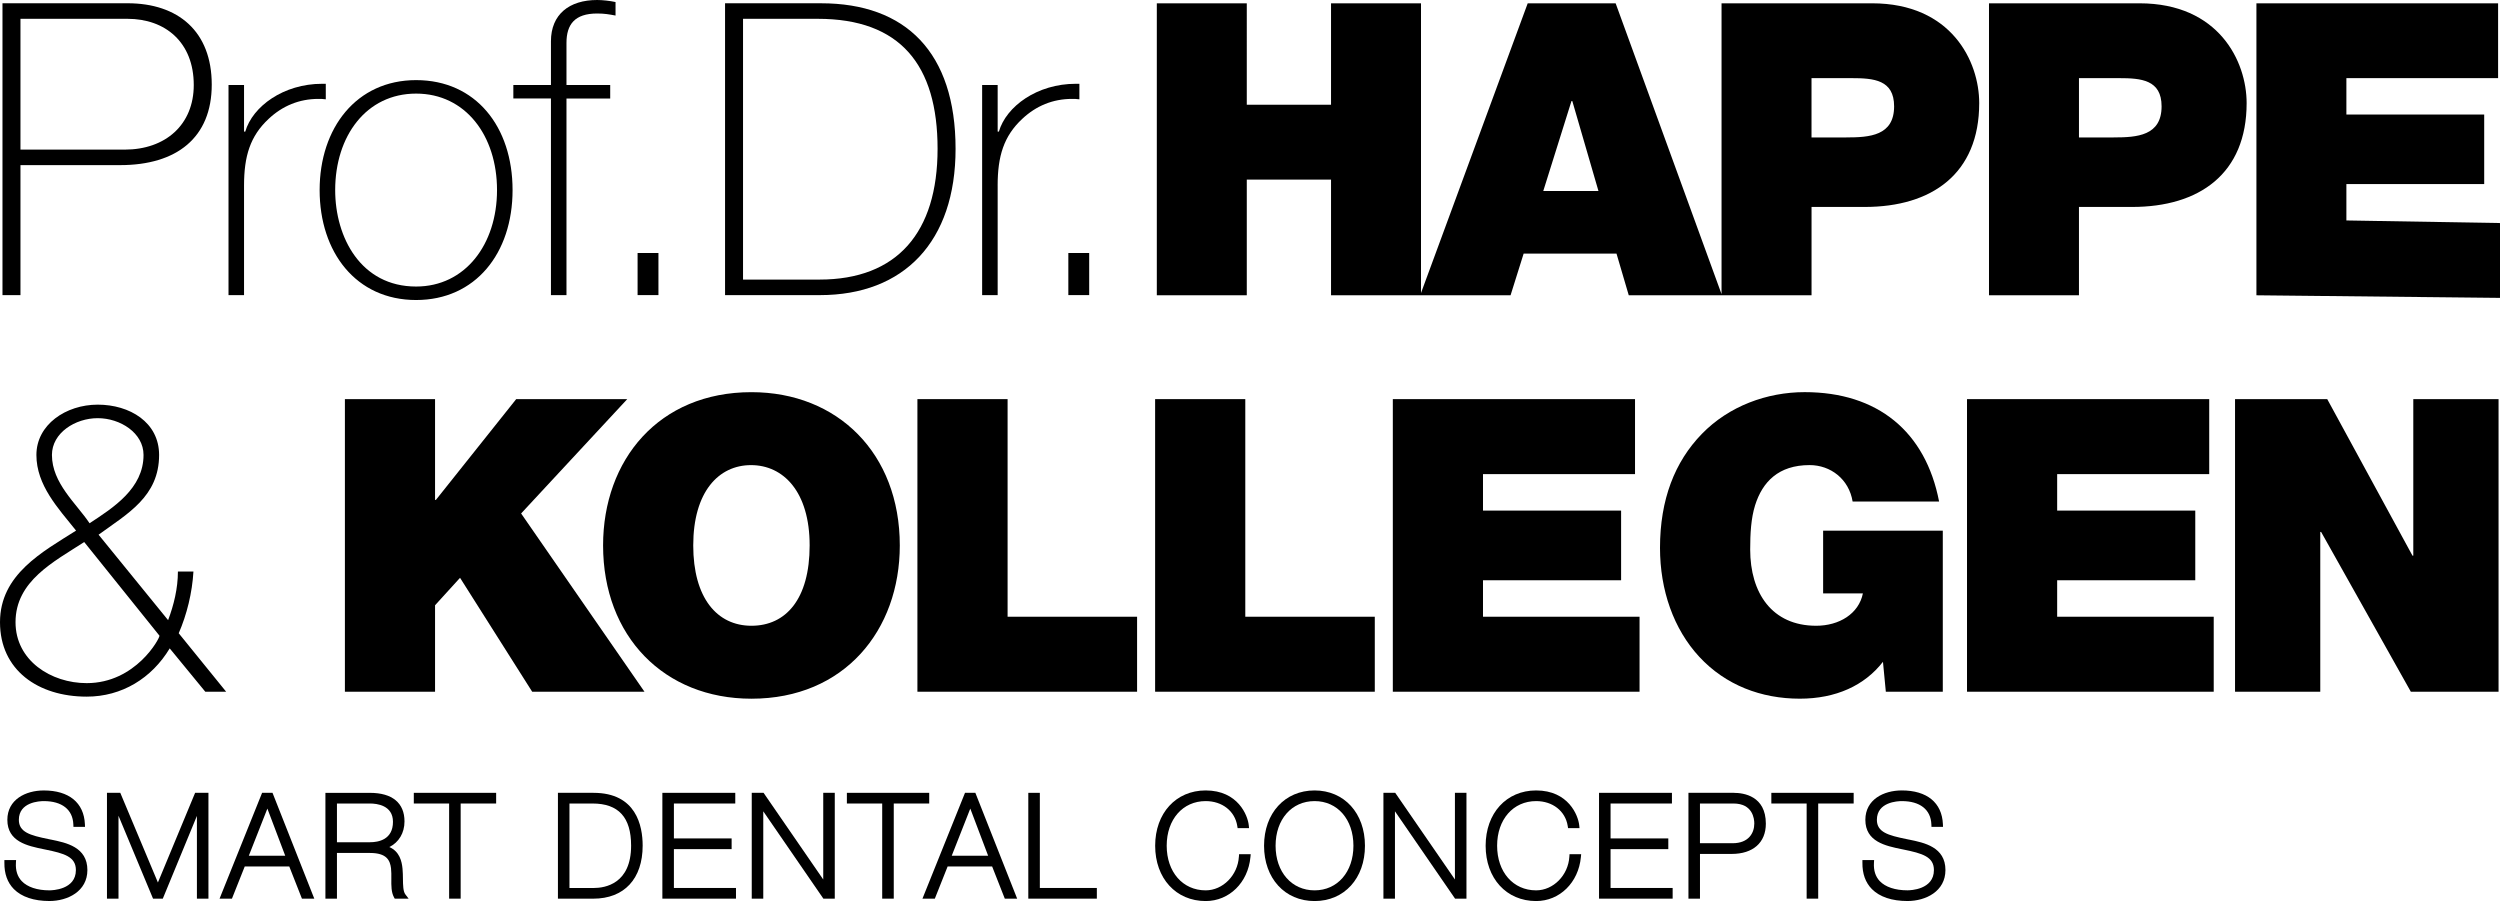 <?xml version="1.0" encoding="UTF-8"?>
<svg id="Ebene_1" data-name="Ebene 1" xmlns="http://www.w3.org/2000/svg" viewBox="0 0 1088.44 392.3">
  <g id="Components">
    <g id="dec9def4-5569-4531-b007-14024a9be104_4" data-name="dec9def4-5569-4531-b007-14024a9be104 4">
      <path d="M114.11,345.18l-18.52,46.08h5.39l5.58-14.03h19.38l5.52,14.03h5.38l-18.19-46.08h-4.52ZM108.33,372.57l8.08-20.53,7.77,20.53h-15.85,0Z"/>
      <polygon points="293.4 369.69 318.53 369.69 318.53 365.03 293.4 365.03 293.4 349.83 320.12 349.83 320.12 345.18 288.38 345.18 288.38 391.25 320.43 391.25 320.43 386.6 293.4 386.6 293.4 369.69"/>
      <polygon points="358.42 382.91 332.44 345.18 327.29 345.18 327.29 391.25 332.31 391.25 332.31 353.22 358.48 391.25 363.44 391.25 363.44 345.18 358.42 345.18 358.42 382.91"/>
      <polygon points="771.2 349.83 786.57 349.83 786.57 391.25 791.6 391.25 791.6 349.83 807.04 349.83 807.04 345.18 771.2 345.18 771.2 349.83"/>
      <polygon points="404.56 345.18 368.71 345.18 368.71 349.83 384.09 349.83 384.09 391.25 389.12 391.25 389.12 349.83 404.56 349.83 404.56 345.18"/>
      <polygon points="180.16 349.83 195.54 349.83 195.54 391.25 200.56 391.25 200.56 349.83 216.01 349.83 216.01 345.18 180.16 345.18 180.16 349.83"/>
      <path d="M831.11,365.54l-1.1-.23c-8-1.63-12.86-3.01-12.86-8.38,0-7.76,9.04-8.15,10.85-8.15,7.92,0,12.61,3.68,12.87,10.1l.05,1.11h5.02l-.05-1.21c-.41-9.31-6.93-14.65-17.89-14.65-7.9,0-15.87,3.96-15.87,12.8,0,9.52,8.77,11.33,15.83,12.78l.69.14c8.3,1.69,13.33,3.14,13.33,8.95,0,8.58-10.34,8.82-11.52,8.82-5.33,0-9.62-1.43-12.07-4.02-1.86-1.97-2.71-4.64-2.52-7.92l.07-1.23h-5.09v1.15c-.06,4.79,1.33,8.66,4.14,11.49,3.36,3.39,8.71,5.19,15.47,5.19,7.97,0,16.54-4.22,16.54-13.48,0-10.02-9.17-11.9-15.87-13.27h0Z"/>
      <path d="M175.43,382.62c-.02-1.44-.04-2.92-.18-4.4-.31-3.27-1.29-7.47-5.73-9.44,4.1-2.03,6.59-6.11,6.59-11.16,0-8.02-5.33-12.43-15.01-12.43h-19.42v46.08h5.02v-19.91h14.4c7.27,0,8.69,3.2,9.14,6.63.17,1.45.15,3.04.14,4.59-.03,3.04-.05,5.9,1.16,8.09l.33.6h6.05l-1.43-1.87c-.98-1.29-1.02-3.95-1.06-6.77h0ZM146.7,349.83h14.4c3,0,9.99.78,9.99,7.97,0,7.73-6.26,8.89-9.99,8.89h-14.4v-16.86Z"/>
      <path d="M258.41,345.18h-15.5v46.08h15.38c13.47,0,21.51-8.64,21.51-23.1,0-8.58-2.78-22.98-21.39-22.98h0ZM274.77,368.16c0,16.65-11.36,18.45-16.24,18.45h-10.6v-36.78h10.05c11.3,0,16.79,6,16.79,18.33Z"/>
      <polygon points="452.72 345.18 447.7 345.18 447.7 391.25 477.54 391.25 477.54 386.6 452.72 386.6 452.72 345.18"/>
      <path d="M754.89,345.18h-19.78v46.08h5.02v-19.48h13.79c9.32,0,14.89-4.92,14.89-13.17,0-12.11-9.73-13.42-13.91-13.42h0ZM754.71,349.83c8.42,0,9.07,6.66,9.07,8.71,0,4.15-2.48,8.58-9.44,8.58h-14.22v-17.29h14.59Z"/>
      <polygon points="633.44 382.91 607.45 345.18 602.31 345.18 602.31 391.25 607.33 391.25 607.33 353.22 633.5 391.25 638.46 391.25 638.46 345.18 633.44 345.18 633.44 382.91"/>
      <polygon points="68.75 384.22 52.37 345.18 46.57 345.18 46.57 391.25 51.59 391.25 51.59 355.16 66.63 391.25 70.88 391.25 85.73 355.23 85.73 391.25 90.75 391.25 90.75 345.18 84.95 345.18 68.75 384.22"/>
      <path d="M22.17,365.54l-1.1-.23c-8-1.63-12.86-3.01-12.86-8.38,0-7.76,9.04-8.15,10.85-8.15,7.92,0,12.61,3.68,12.87,10.1l.05,1.12h5.03l-.05-1.21c-.42-9.31-6.94-14.65-17.89-14.65-7.9,0-15.87,3.96-15.87,12.8,0,9.52,8.77,11.33,15.82,12.78l.68.14c8.3,1.69,13.34,3.13,13.34,8.95,0,8.58-10.34,8.82-11.52,8.82-5.34,0-9.62-1.43-12.07-4.03-1.86-1.97-2.71-4.63-2.52-7.92l.07-1.23H1.91v1.15c-.06,4.79,1.33,8.66,4.13,11.49,3.36,3.39,8.71,5.19,15.47,5.19,7.97,0,16.54-4.22,16.54-13.48,0-10.02-9.18-11.9-15.88-13.27h0Z"/>
      <path d="M572.34,344.14c-12.96,0-22,9.9-22,24.08s9.05,24.08,22,24.08,21.93-9.9,21.93-24.08-9.02-24.08-21.93-24.08ZM572.34,387.64c-10,0-16.98-7.99-16.98-19.43s6.98-19.43,16.98-19.43,16.91,7.99,16.91,19.43-6.96,19.43-16.91,19.43Z"/>
      <path d="M420.14,345.18l-18.53,46.08h5.39l5.58-14.03h19.37l5.52,14.03h5.38l-18.2-46.08h-4.51,0ZM414.36,372.57l8.08-20.53,7.77,20.53h-15.85Z"/>
      <polygon points="701.2 369.69 726.34 369.69 726.34 365.03 701.2 365.03 701.2 349.83 727.92 349.83 727.92 345.18 696.18 345.18 696.18 391.25 728.23 391.25 728.23 386.6 701.2 386.6 701.2 369.69"/>
      <path d="M683.26,372.99c-.48,8.08-6.98,14.65-14.47,14.65-10,0-16.98-7.99-16.98-19.43s6.98-19.43,16.98-19.43c7.2,0,12.72,4.33,13.75,10.79l.16.98h4.98l-.13-1.28c-.44-4.21-4.67-15.13-18.75-15.13-12.95,0-21.99,9.9-21.99,24.08s9.04,24.08,21.99,24.08c10.25,0,18.44-8.05,19.48-19.13l.12-1.27h-5.07l-.07,1.09h0Z"/>
      <path d="M539.38,372.99c-.49,8.08-6.98,14.65-14.46,14.65-9.99,0-16.97-7.99-16.97-19.43s6.98-19.43,16.97-19.43c7.2,0,12.72,4.33,13.75,10.79l.16.98h4.98l-.13-1.28c-.44-4.21-4.67-15.13-18.75-15.13-12.95,0-22,9.9-22,24.08s9.05,24.08,22,24.08c10.24,0,18.44-8.04,19.48-19.13l.12-1.27h-5.07l-.07,1.09h0Z"/>
      <path d="M37.75,303.3c15.31,0,28.31-8.01,36.14-21.01l15.49,18.87h9.08l-20.65-25.46c3.56-8.19,5.87-17.63,6.41-26.88h-6.76c0,7.3-1.78,14.6-4.27,21.18l-30.27-37.21c12.46-9.08,26.35-16.55,26.35-34.72,0-14.24-12.82-21.9-26.71-21.9s-26.71,8.72-26.71,21.9,9.43,23.15,17.27,32.94C18.51,240.27,0,250.07,0,270.9s16.56,32.4,37.75,32.4h0ZM22.61,198.08c0-9.61,10.15-16.02,19.94-16.02s19.94,6.41,19.94,16.02c0,14.6-13.18,22.97-23.5,29.73-5.7-8.55-16.38-17.45-16.38-29.73h0ZM36.67,236l32.76,40.77c.18,1.07-10.32,20.65-31.69,20.65-15.49,0-30.98-9.79-30.98-26.53,0-17.98,16.74-26.35,29.91-34.9h0Z"/>
      <path d="M815.04,1.44h-65.52v126.62L703.41,1.44h-38.28l-46.46,126.14V1.44h-39.17v44.15h-36.68V1.44h-39.17v127.12h39.17v-50.38h36.68v50.38h78.16l5.7-18.16h40.42l5.34,18.16h79.58v-38.46h23.15c29.2,0,49.85-14.42,49.85-45.22,0-18.16-12.1-43.44-46.65-43.44h0ZM671.9,83.16l12.28-39.17h.36l11.39,39.17h-24.04,0ZM803.82,59.84h-15.13v-25.82h17.45c9.61,0,18.51.71,18.51,12.28,0,12.82-10.68,13.53-20.83,13.53h0Z"/>
      <path d="M931.48,1.44h-65.52v127.12h39.17v-38.46h23.15c29.2,0,49.85-14.42,49.85-45.22,0-18.16-12.11-43.44-46.65-43.44h0ZM920.26,59.84h-15.13v-25.82h17.45c9.62,0,18.52.71,18.52,12.28,0,12.82-10.68,13.53-20.83,13.53Z"/>
      <polygon points="1021.56 95.98 1021.56 80.13 1081.56 80.13 1081.56 49.86 1021.56 49.86 1021.56 34.02 1087.61 34.02 1087.61 1.44 982.39 1.44 982.39 128.56 1088.44 129.69 1088.44 97.11 1021.56 95.98"/>
      <path d="M8.91,71.89h43.42c24.56,0,39.86-11.92,39.86-35.06S77.6,1.42,55.54,1.42H1.08v127.06h7.83s0-56.59,0-56.59ZM8.91,8.19h46.62c16.37,0,28.83,10.14,28.83,28.83,0,17.26-12.28,28.12-30.07,28.12H8.91V8.19Z"/>
      <path d="M141.83,36.48h-1.6c-16.73,0-30.25,9.79-33.45,20.82h-.53v-20.29h-6.76v91.47h6.76v-47.69c0-12.81,2.67-21.53,10.68-29.01,6.05-5.69,13.35-8.72,21.71-8.72,1.07,0,1.96,0,3.2.18v-6.76h0Z"/>
      <path d="M181.16,130.62c25.8,0,42-20.29,42-47.87s-16.02-47.87-42-47.87-42,20.82-42,47.87,15.84,47.87,42,47.87ZM181.16,40.75c21.53,0,35.23,18.33,35.23,42s-13.88,42-35.23,42c-24.02,0-35.23-21.35-35.23-42,0-23.49,13.52-42,35.23-42Z"/>
      <path d="M239.87,128.48h6.76V42.89h19.04v-5.87h-19.04v-18.33c0-8.01,3.56-12.81,13.35-12.81,3.2,0,5.16.36,8.01.89V.89c-2.49-.54-5.69-.89-8.01-.89-12.1,0-20.11,6.23-20.11,17.97v19.04h-16.37v5.87h16.37v85.59Z"/>
      <rect x="277.59" y="110.15" width="9.08" height="18.33"/>
      <path d="M416.03,64.78c0-42-21.71-63.35-58.54-63.35h-41.82v127.06h41.28c36.66,0,59.08-23.31,59.08-63.7ZM323.5,121.72V8.19h32.56c35.95,0,52.14,20.11,52.14,56.59s-17.62,56.94-51.43,56.94h-33.28,0Z"/>
      <path d="M434.35,80.79c0-12.81,2.67-21.53,10.68-29.01,6.05-5.69,13.35-8.72,21.71-8.72,1.07,0,1.96,0,3.2.18v-6.76h-1.6c-16.73,0-30.25,9.79-33.45,20.82h-.53v-20.29h-6.76v91.47h6.76v-47.69h0Z"/>
      <rect x="465.13" y="110.15" width="9.08" height="18.33"/>
      <polygon points="273.09 173.77 224.74 173.77 189.77 217.66 189.41 217.66 189.41 173.77 150.16 173.77 150.16 301.16 189.41 301.16 189.41 263.52 200.29 251.56 231.7 301.16 280.59 301.16 226.88 223.55 273.09 173.77"/>
      <path d="M391.75,237.47c0-40.15-27.12-66.73-64.59-66.73-40.33,0-64.59,29.44-64.59,66.73,0,39.61,26.59,66.73,64.59,66.73,40.5,0,64.59-29.8,64.59-66.73ZM301.82,237.47c0-23.37,11.06-34.97,25.16-34.97s25.52,11.6,25.52,34.97-10.35,34.97-25.34,34.97-25.34-12.13-25.34-34.97h0Z"/>
      <polygon points="438.68 173.77 399.42 173.77 399.42 301.16 495.06 301.16 495.06 268.51 438.68 268.51 438.68 173.77"/>
      <polygon points="542.17 173.77 502.91 173.77 502.91 301.16 598.55 301.16 598.55 268.51 542.17 268.51 542.17 173.77"/>
      <polygon points="711.85 206.42 711.85 173.77 606.4 173.77 606.4 301.16 713.82 301.16 713.82 268.51 645.66 268.51 645.66 252.63 705.79 252.63 705.79 222.3 645.66 222.3 645.66 206.42 711.85 206.42"/>
      <path d="M793.75,258.34h17.31c-1.79,8.92-10.35,14.1-20.34,14.1-19.27,0-28.73-14.28-28.73-33.19,0-6.96.36-13.56,2.14-19.27,3.21-10.17,10.17-17.49,23.73-17.49,9.1,0,17.13,6.07,18.73,15.88h37.65c-5.89-30.51-26.77-47.64-58.52-47.64-16.42,0-33.01,6.07-44.79,18.2-11.78,12.13-18.2,28.55-18.2,49.6,0,18.38,5.89,35.33,17.13,47.46,11.42,12.31,26.94,18.2,43.72,18.2,15.7,0,28.19-5.71,36.22-16.06l1.25,13.03h24.8v-70.12h-52.1v27.3h0Z"/>
      <polygon points="895.64 252.63 955.77 252.63 955.77 222.3 895.64 222.3 895.64 206.42 961.84 206.42 961.84 173.77 856.39 173.77 856.39 301.16 963.8 301.16 963.8 268.51 895.64 268.51 895.64 252.63"/>
      <polygon points="1050.69 241.93 1050.34 241.93 1013.22 173.77 973.08 173.77 973.08 301.16 1010.19 301.16 1010.19 231.58 1010.55 231.58 1049.62 301.16 1087.81 301.16 1087.81 173.77 1050.69 173.77 1050.69 241.93"/>
    </g>
  </g>
</svg>